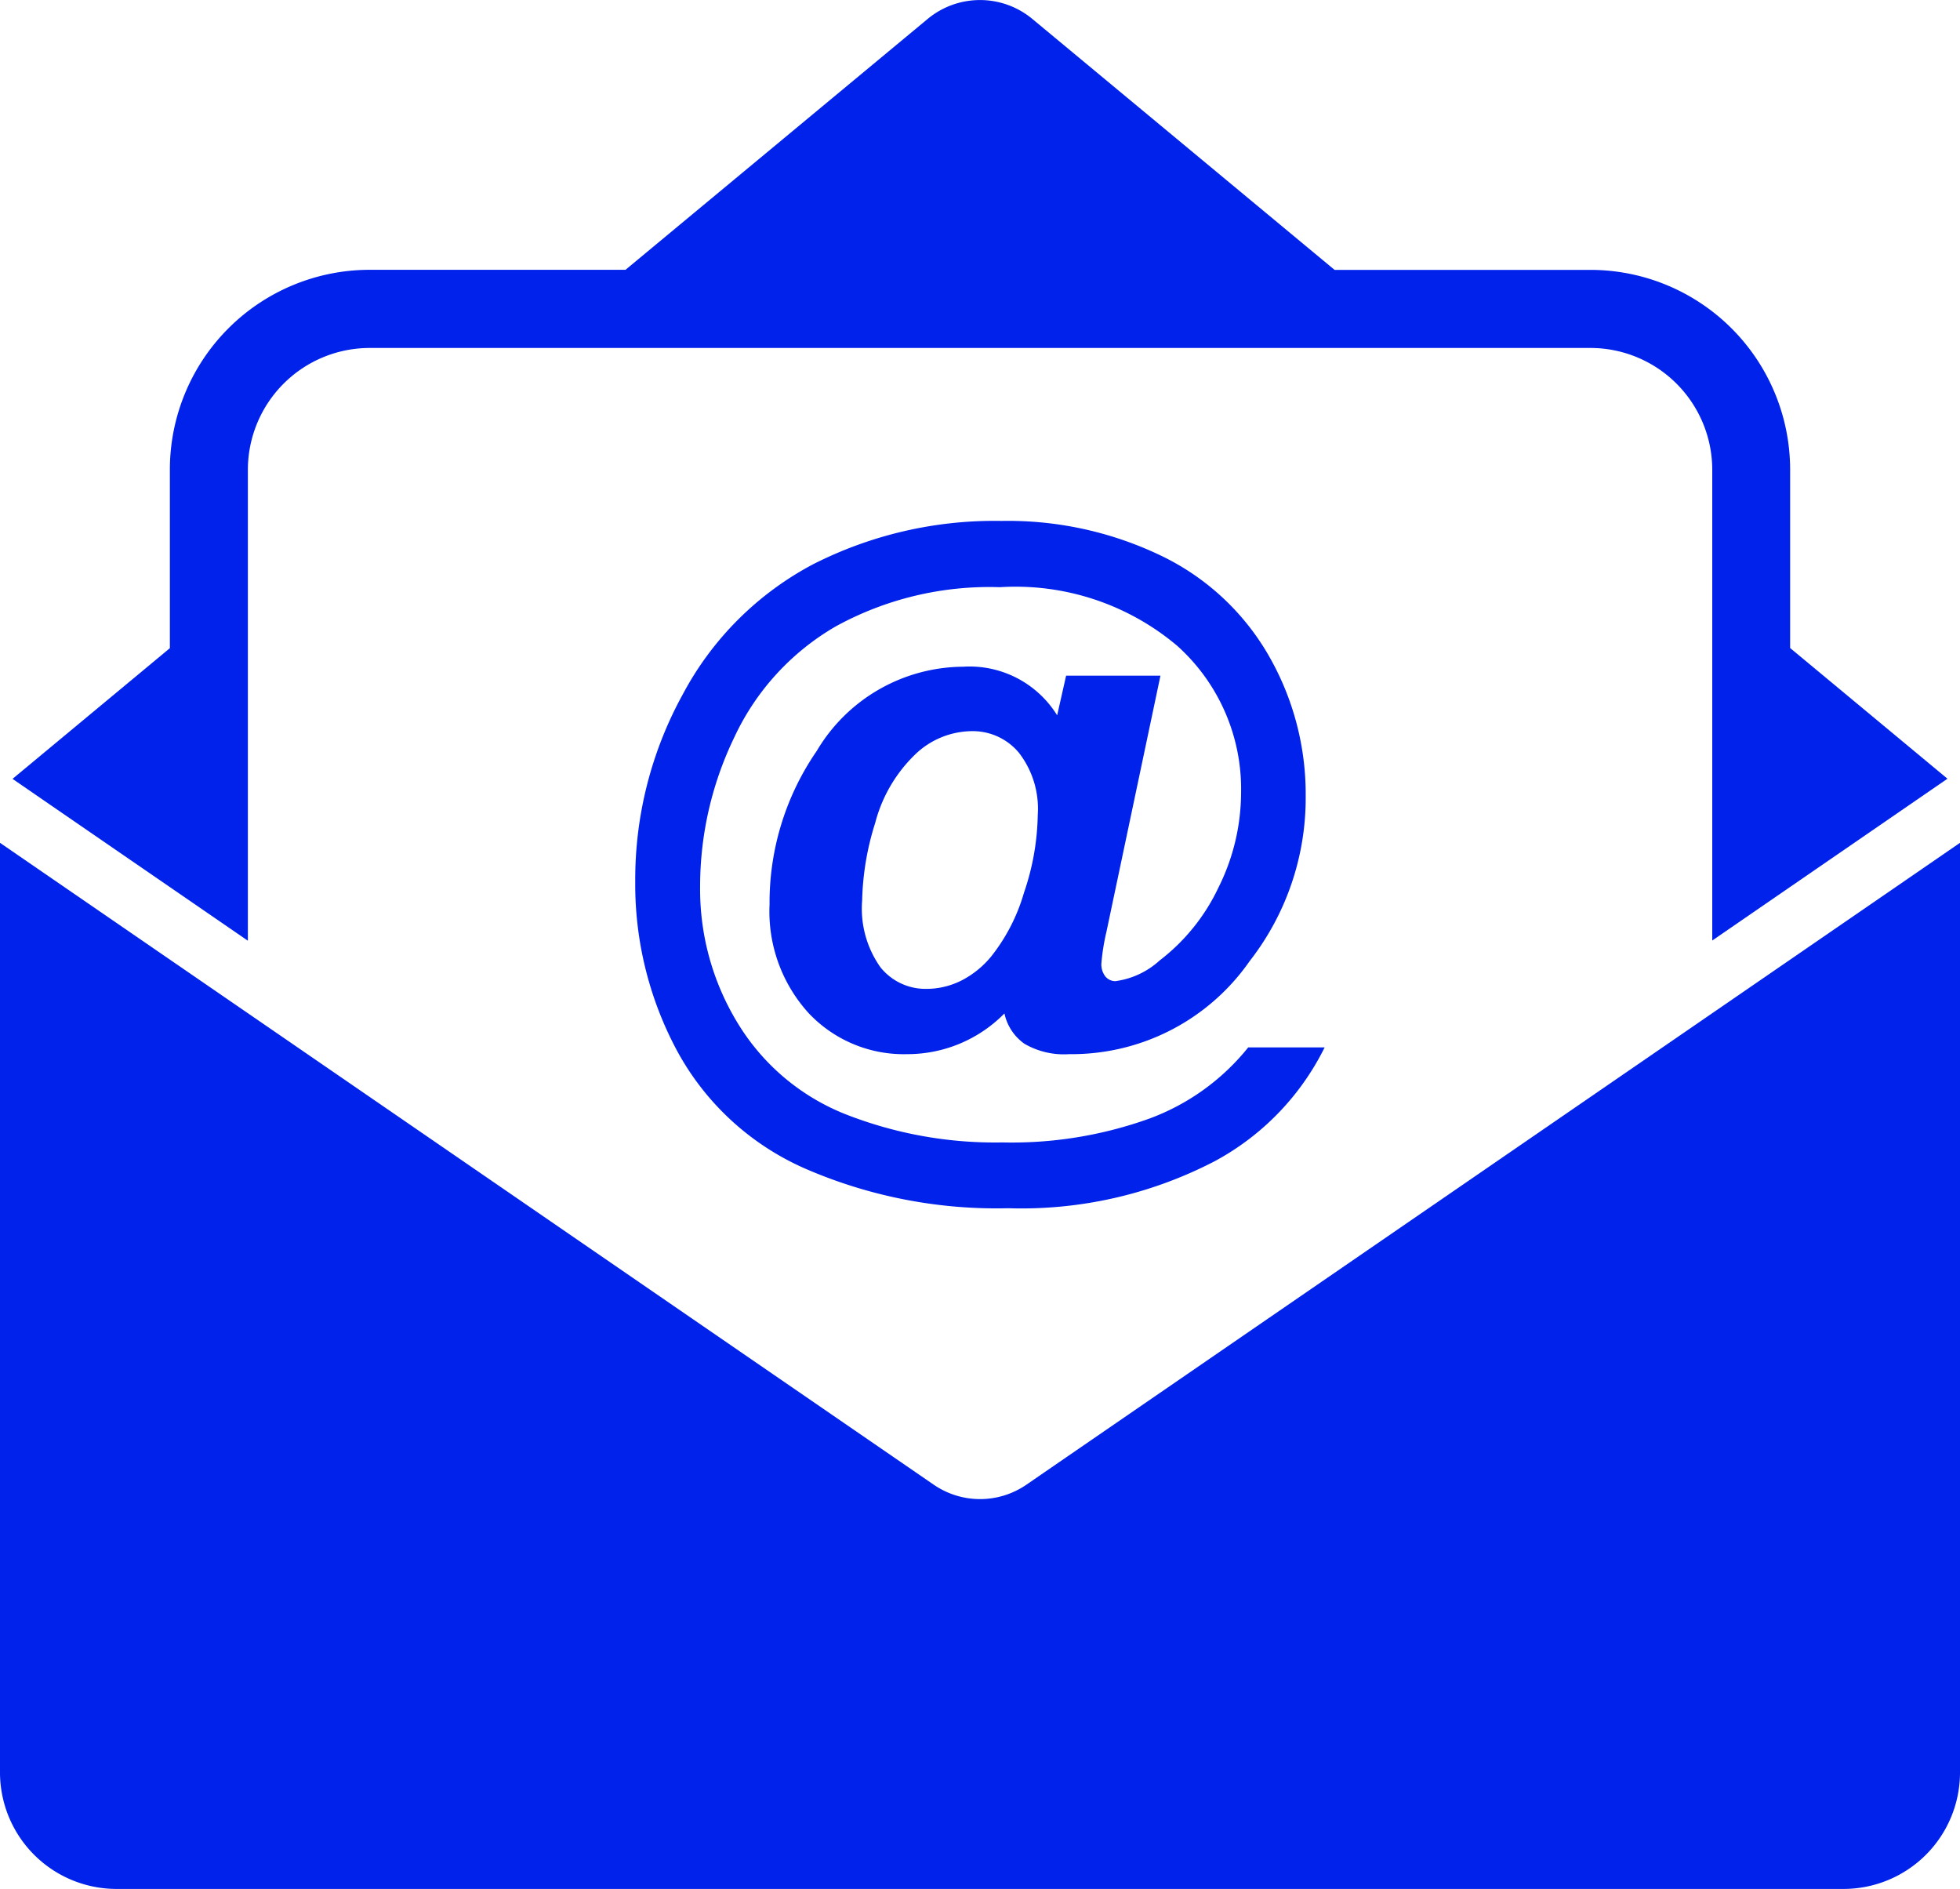 <?xml version="1.0" encoding="utf-8"?>
<svg xmlns="http://www.w3.org/2000/svg" xmlns:xlink="http://www.w3.org/1999/xlink" width="30" height="28.907" viewBox="0 0 30 28.907">
  <defs>
    <clipPath id="clip-path">
      <rect id="Rectangle_147929" data-name="Rectangle 147929" width="30" height="28.907" fill="#0022ea"/>
    </clipPath>
  </defs>
  <g id="Groupe_163114" data-name="Groupe 163114" transform="translate(-184.244 -245.709)">
    <g id="Groupe_162645" data-name="Groupe 162645" transform="translate(184.244 245.709)">
      <g id="Groupe_162590" data-name="Groupe 162590" clip-path="url(#clip-path)">
        <path id="Tracé_95706" data-name="Tracé 95706" d="M3.735,14.393V7.188A1.866,1.866,0,0,1,5.6,5.325H24.284a1.866,1.866,0,0,1,1.865,1.863v7.205l3.6-2.476-2.408-2V7.188a3.059,3.059,0,0,0-3.058-3.058H20.368L15.741.289a1.254,1.254,0,0,0-1.6,0L9.515,4.129H5.6A3.059,3.059,0,0,0,2.541,7.188V9.919l-2.408,2c.059.042,3.577,2.46,3.6,2.476" transform="translate(0.059 0)" fill="#0022ea"/>
        <path id="Tracé_95707" data-name="Tracé 95707" d="M15.71,18.747a1.252,1.252,0,0,1-1.418,0C14.039,18.573.194,9.058,0,8.924V23.149a1.784,1.784,0,0,0,1.784,1.784H28.218A1.783,1.783,0,0,0,30,23.149V8.924c-.78.538-13.508,9.285-14.29,9.823" transform="translate(0 3.974)" fill="#0022ea"/>
        <path id="Tracé_95708" data-name="Tracé 95708" d="M16.114,13.572h1.165a3.981,3.981,0,0,1-1.68,1.74,6.412,6.412,0,0,1-3.161.721,7.346,7.346,0,0,1-3.118-.61,4.1,4.1,0,0,1-1.953-1.8,5.381,5.381,0,0,1-.64-2.59,5.872,5.872,0,0,1,.727-2.863,4.8,4.8,0,0,1,1.992-1.99,6.122,6.122,0,0,1,2.888-.665,5.406,5.406,0,0,1,2.45.536,3.793,3.793,0,0,1,1.638,1.523,4.249,4.249,0,0,1,.567,2.158,4.055,4.055,0,0,1-.859,2.521,3.321,3.321,0,0,1-2.762,1.422,1.2,1.2,0,0,1-.684-.159.763.763,0,0,1-.306-.464,2.083,2.083,0,0,1-1.487.623,2,2,0,0,1-1.508-.626,2.31,2.31,0,0,1-.6-1.665,4.084,4.084,0,0,1,.721-2.347,2.623,2.623,0,0,1,2.243-1.291,1.576,1.576,0,0,1,1.438.744l.137-.607h1.444l-.827,3.921a3.285,3.285,0,0,0-.077.481.3.3,0,0,0,.064.205.2.2,0,0,0,.15.068,1.25,1.25,0,0,0,.678-.317,3.037,3.037,0,0,0,.9-1.116A3.262,3.262,0,0,0,16,9.679a2.946,2.946,0,0,0-.974-2.25,3.835,3.835,0,0,0-2.717-.9,4.886,4.886,0,0,0-2.513.6,3.829,3.829,0,0,0-1.554,1.7,5.24,5.24,0,0,0-.522,2.282,3.927,3.927,0,0,0,.582,2.1,3.39,3.39,0,0,0,1.635,1.38,6.256,6.256,0,0,0,2.409.435,6.224,6.224,0,0,0,2.248-.364,3.486,3.486,0,0,0,1.516-1.091M10.2,11.325a1.551,1.551,0,0,0,.282,1.023.885.885,0,0,0,.7.328,1.188,1.188,0,0,0,.585-.153,1.439,1.439,0,0,0,.41-.345,2.828,2.828,0,0,0,.5-.973,3.834,3.834,0,0,0,.211-1.192,1.4,1.4,0,0,0-.288-.95.919.919,0,0,0-.724-.331A1.267,1.267,0,0,0,11,9.1a2.238,2.238,0,0,0-.6,1.036,4.216,4.216,0,0,0-.2,1.192" transform="translate(2.996 2.457)" fill="#0022ea"/>
      </g>
    </g>
  </g>
</svg>











